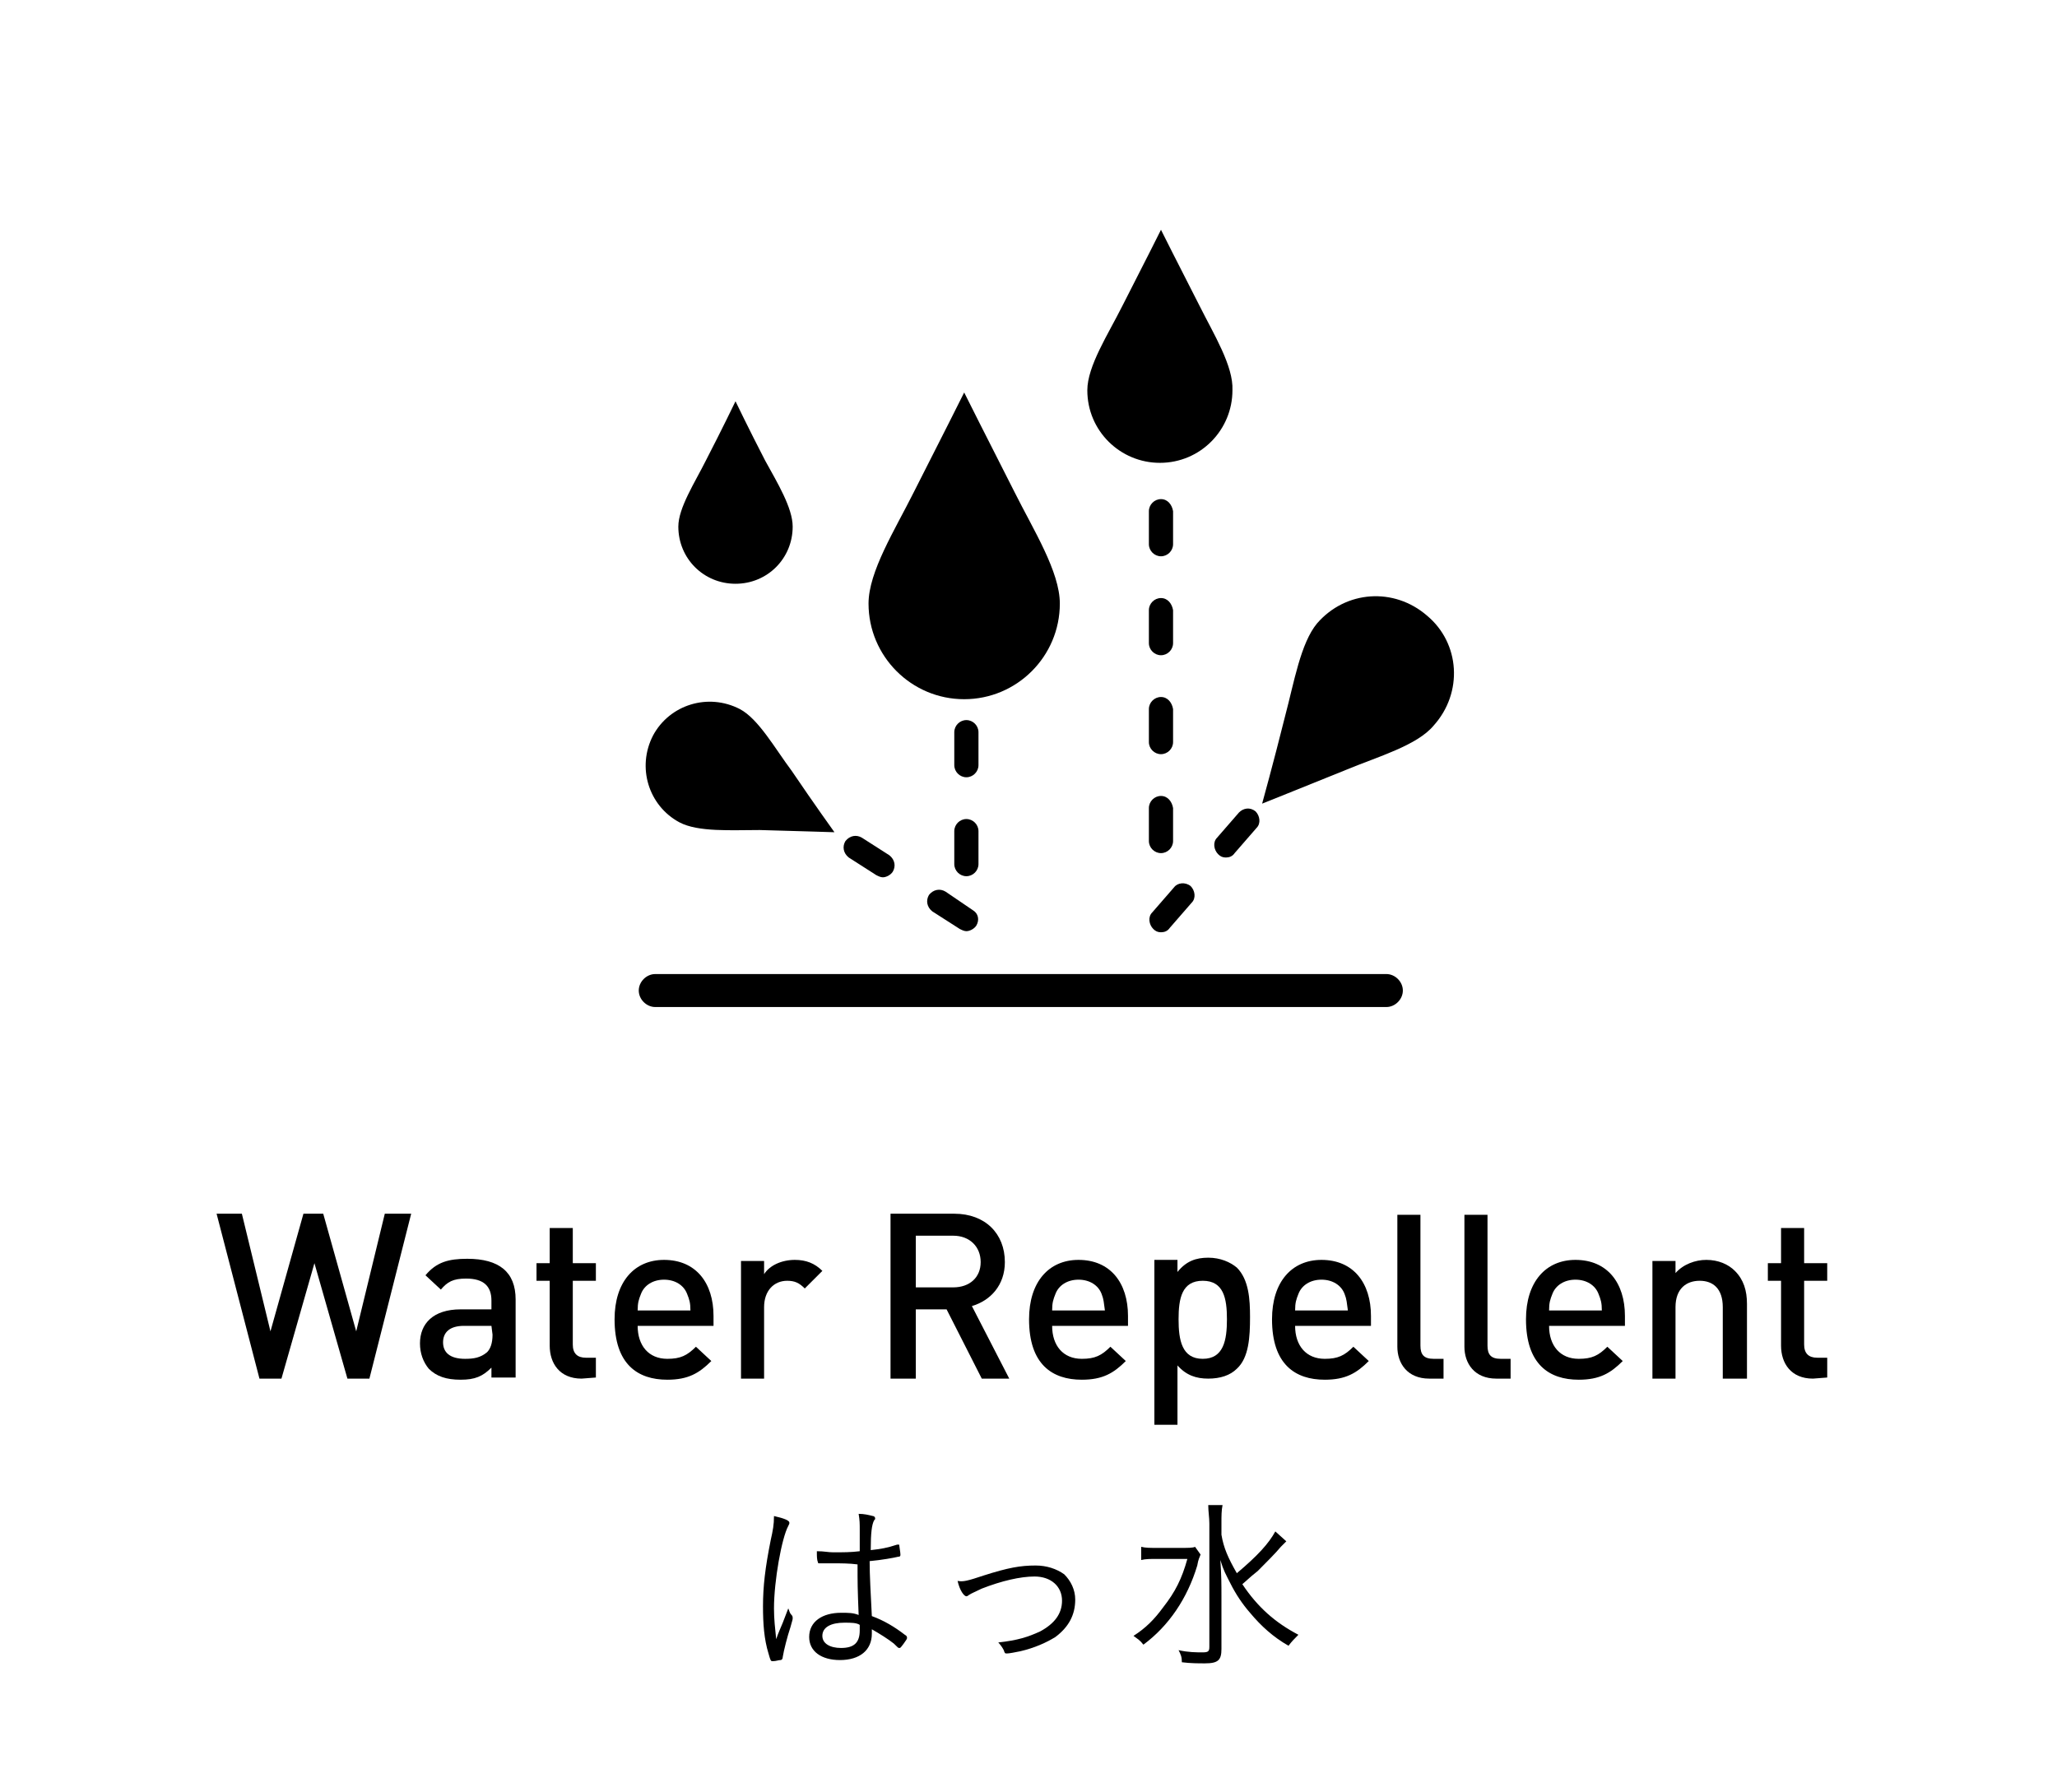 <?xml version="1.0" encoding="utf-8"?>
<!-- Generator: Adobe Illustrator 25.2.1, SVG Export Plug-In . SVG Version: 6.00 Build 0)  -->
<svg version="1.1" id="レイヤー_1" xmlns="http://www.w3.org/2000/svg" xmlns:xlink="http://www.w3.org/1999/xlink" x="0px"
	 y="0px" viewBox="0 0 187.1 163" style="enable-background:new 0 0 187.1 163;" xml:space="preserve">
<g>
	<g>
		<path d="M33.6,125.4h-2l-3-10.5l-3,10.5h-2l-3.9-15H22l2.6,10.7l3-10.7h1.8l3,10.7l2.6-10.7h2.4L33.6,125.4z"/>
		<path d="M44.7,125.4v-1c-0.8,0.8-1.5,1.1-2.8,1.1s-2.2-0.3-2.9-1c-0.5-0.6-0.8-1.4-0.8-2.3c0-1.8,1.2-3.1,3.7-3.1h2.8v-0.8
			c0-1.3-0.7-2-2.3-2c-1.2,0-1.7,0.3-2.3,1l-1.4-1.3c1-1.2,2.1-1.5,3.8-1.5c2.9,0,4.4,1.2,4.4,3.7v7.1h-2.2V125.4z M44.7,120.6h-2.5
			c-1.3,0-1.9,0.6-1.9,1.5s0.6,1.5,2,1.5c0.8,0,1.4-0.1,2-0.6c0.3-0.3,0.5-0.8,0.5-1.6L44.7,120.6L44.7,120.6z"/>
		<path d="M52.9,125.4c-2,0-2.9-1.4-2.9-3v-5.9h-1.2v-1.6H50v-3.2h2.1v3.2h2.1v1.6h-2.1v5.8c0,0.8,0.4,1.2,1.2,1.2h0.9v1.8
			L52.9,125.4L52.9,125.4z"/>
		<path d="M58,120.6c0,1.8,1,3,2.7,3c1.2,0,1.8-0.3,2.6-1.1l1.4,1.3c-1.1,1.1-2.1,1.7-4,1.7c-2.7,0-4.8-1.4-4.8-5.5
			c0-3.4,1.8-5.4,4.5-5.4c2.9,0,4.5,2.1,4.5,5.1v0.9H58z M62.5,117.7c-0.3-0.8-1.1-1.3-2.1-1.3s-1.8,0.5-2.1,1.3
			c-0.2,0.5-0.3,0.8-0.3,1.5h4.8C62.8,118.5,62.7,118.2,62.5,117.7z"/>
		<path d="M73.2,117.2c-0.5-0.5-0.9-0.7-1.6-0.7c-1.2,0-2.1,0.9-2.1,2.4v6.5h-2.1v-10.7h2.1v1.2c0.5-0.8,1.6-1.3,2.8-1.3
			c1,0,1.8,0.3,2.5,1L73.2,117.2z"/>
		<path d="M89.3,125.4l-3.2-6.3h-2.8v6.3H81v-15h5.8c2.8,0,4.6,1.8,4.6,4.4c0,2.1-1.3,3.5-3,4l3.4,6.6H89.3z M86.7,112.4h-3.4v4.7
			h3.4c1.5,0,2.5-0.9,2.5-2.3S88.2,112.4,86.7,112.4z"/>
		<path d="M95.7,120.6c0,1.8,1,3,2.7,3c1.2,0,1.8-0.3,2.6-1.1l1.4,1.3c-1.1,1.1-2.1,1.7-4,1.7c-2.7,0-4.8-1.4-4.8-5.5
			c0-3.4,1.8-5.4,4.5-5.4c2.9,0,4.5,2.1,4.5,5.1v0.9H95.7z M100.2,117.7c-0.3-0.8-1.1-1.3-2.1-1.3s-1.8,0.5-2.1,1.3
			c-0.2,0.5-0.3,0.8-0.3,1.5h4.8C100.4,118.5,100.4,118.2,100.2,117.7z"/>
		<path d="M112.5,124.5c-0.6,0.6-1.5,0.9-2.6,0.9s-2-0.3-2.8-1.2v5.4H105v-15h2.1v1.1c0.8-1,1.7-1.3,2.8-1.3c1.1,0,2,0.4,2.6,0.9
			c1.1,1.1,1.2,2.9,1.2,4.5C113.7,121.6,113.6,123.5,112.5,124.5z M109.4,116.5c-1.9,0-2.2,1.6-2.2,3.5s0.3,3.6,2.2,3.6
			c1.9,0,2.2-1.7,2.2-3.6S111.3,116.5,109.4,116.5z"/>
		<path d="M117.8,120.6c0,1.8,1,3,2.7,3c1.2,0,1.8-0.3,2.6-1.1l1.4,1.3c-1.1,1.1-2.1,1.7-4,1.7c-2.7,0-4.8-1.4-4.8-5.5
			c0-3.4,1.8-5.4,4.5-5.4c2.9,0,4.5,2.1,4.5,5.1v0.9H117.8z M122.3,117.7c-0.3-0.8-1.1-1.3-2.1-1.3s-1.8,0.5-2.1,1.3
			c-0.2,0.5-0.3,0.8-0.3,1.5h4.8C122.5,118.5,122.5,118.2,122.3,117.7z"/>
		<path d="M130,125.4c-2,0-2.9-1.4-2.9-2.9v-12h2.1v11.9c0,0.8,0.3,1.2,1.2,1.2h0.9v1.8H130z"/>
		<path d="M136.1,125.4c-2,0-2.9-1.4-2.9-2.9v-12h2.1v11.9c0,0.8,0.3,1.2,1.2,1.2h0.9v1.8H136.1z"/>
		<path d="M140.9,120.6c0,1.8,1,3,2.7,3c1.2,0,1.8-0.3,2.6-1.1l1.4,1.3c-1.1,1.1-2.1,1.7-4,1.7c-2.7,0-4.8-1.4-4.8-5.5
			c0-3.4,1.8-5.4,4.5-5.4c2.9,0,4.5,2.1,4.5,5.1v0.9H140.9z M145.4,117.7c-0.3-0.8-1.1-1.3-2.1-1.3s-1.8,0.5-2.1,1.3
			c-0.2,0.5-0.3,0.8-0.3,1.5h4.8C145.7,118.5,145.6,118.2,145.4,117.7z"/>
		<path d="M156.7,125.4v-6.5c0-1.7-0.9-2.4-2.1-2.4s-2.2,0.7-2.2,2.4v6.5h-2.1v-10.7h2.1v1.1c0.7-0.8,1.8-1.2,2.8-1.2
			c1.1,0,2,0.4,2.6,1c0.8,0.8,1.1,1.8,1.1,3v6.8C158.9,125.4,156.7,125.4,156.7,125.4z"/>
		<path d="M164.9,125.4c-2,0-2.9-1.4-2.9-3v-5.9h-1.2v-1.6h1.2v-3.2h2.1v3.2h2.1v1.6h-2.1v5.8c0,0.8,0.4,1.2,1.2,1.2h0.9v1.8
			L164.9,125.4L164.9,125.4z"/>
	</g>
	<g>
		<path d="M72,146.9c0.1,0.1,0.1,0.2,0.1,0.3s0,0.1-0.2,0.8c-0.3,0.9-0.6,2.1-0.7,2.7c0,0.2-0.1,0.3-0.2,0.3c-0.2,0-0.4,0.1-0.7,0.1
			c-0.2,0-0.2,0-0.4-0.7c-0.4-1.3-0.5-2.7-0.5-4.3c0-1.8,0.2-3.5,0.7-6c0.2-0.9,0.3-1.4,0.3-2.2c0.9,0.2,1.4,0.4,1.4,0.6
			c0,0.1,0,0.1-0.1,0.3c-0.6,1.1-1.3,5-1.3,7.5c0,1,0.1,1.8,0.2,2.8c0.2-0.6,0.4-1,0.6-1.5c0.3-0.8,0.3-0.8,0.5-1.3
			C71.8,146.5,71.8,146.7,72,146.9z M75.8,142.2c-0.1,0-0.2,0-0.3,0c-0.4,0-0.8,0-0.9,0c-0.2,0-0.2,0-0.2-0.1
			c-0.1-0.2-0.1-0.6-0.1-0.8c0,0,0-0.1,0-0.2c0.7,0,1,0.1,1.5,0.1c0.9,0,1.6,0,2.4-0.1c0-0.6,0-0.9,0-1.3c0-0.2,0-0.4,0-0.6
			c0-0.6,0-0.9-0.1-1.5c0.5,0,0.9,0.1,1.3,0.2c0.1,0,0.2,0.1,0.2,0.2c0,0.1,0,0.1-0.1,0.2c-0.2,0.4-0.3,1.1-0.3,2.7
			c0.9-0.1,1.5-0.2,2.4-0.5c0.1,0,0.1,0,0.1,0c0.1,0,0.1,0,0.1,0.1s0.1,0.6,0.1,0.8c0,0.1,0,0.2-0.2,0.2c-0.4,0.1-1.5,0.3-2.6,0.4
			c0,1.3,0.1,3,0.2,5c1.1,0.4,2.1,1,3,1.7c0.2,0.1,0.2,0.2,0.2,0.3s-0.1,0.2-0.3,0.5c-0.3,0.4-0.3,0.4-0.4,0.4s-0.1,0-0.5-0.4
			c-0.5-0.4-1.3-0.9-2-1.3c0,0.2,0,0.3,0,0.4c0,1.5-1.1,2.4-2.9,2.4c-1.7,0-2.8-0.8-2.8-2.1c0-1.4,1.2-2.2,2.9-2.2
			c0.7,0,1.1,0,1.6,0.2c-0.1-2.5-0.1-2.9-0.1-4.6C77.3,142.2,76.4,142.2,75.8,142.2z M76.8,147.6c-1.2,0-2,0.4-2,1.2
			c0,0.7,0.7,1.1,1.7,1.1c1.2,0,1.7-0.5,1.7-1.6c0-0.3,0-0.5,0-0.5C77.9,147.6,77.4,147.6,76.8,147.6z"/>
		<path d="M89.5,143.3c2.2-0.7,3.3-0.9,4.7-0.9c1,0,1.9,0.3,2.6,0.8c0.6,0.6,1,1.4,1,2.3c0,1.4-0.6,2.5-1.8,3.4
			c-0.8,0.5-1.9,1-3.2,1.3c-0.5,0.1-1,0.2-1.2,0.2s-0.2,0-0.3-0.3c-0.1-0.2-0.3-0.5-0.5-0.7c1.8-0.2,2.7-0.5,3.8-1
			c1.3-0.7,2-1.6,2-2.8c0-1.3-1-2.2-2.5-2.2c-1.3,0-3,0.4-4.8,1.1c-0.6,0.3-0.9,0.4-1.2,0.6c-0.1,0.1-0.2,0.1-0.2,0.1
			c-0.2,0-0.6-0.5-0.8-1.4C87.6,143.9,88,143.8,89.5,143.3z"/>
		<path d="M109.2,141.4c-0.1,0.3-0.2,0.4-0.3,1c-0.9,3-2.6,5.5-4.9,7.2c-0.3-0.4-0.5-0.5-0.9-0.8c1.1-0.7,1.9-1.5,2.7-2.6
			c1.1-1.4,1.7-2.6,2.2-4.4h-2.7c-0.7,0-1.1,0-1.5,0.1v-1.2c0.4,0.1,0.8,0.1,1.6,0.1h1.8c0.9,0,1.3,0,1.5-0.1L109.2,141.4z
			 M117,140.2c-0.2,0.2-0.2,0.2-0.5,0.5c-0.4,0.5-1.5,1.6-2.1,2.2c-0.5,0.4-0.5,0.4-1.4,1.2c1.4,2.1,3,3.5,5.1,4.6
			c-0.4,0.4-0.6,0.6-0.9,1c-1.4-0.8-2.5-1.8-3.5-3c-0.7-0.8-1.3-1.7-1.8-2.7c-0.4-0.8-0.6-1.1-0.9-2.1c0.1,1.4,0.1,2.3,0.1,3.2v4.9
			c0,1-0.3,1.3-1.5,1.3c-0.6,0-1.3,0-2.1-0.1c0-0.5-0.1-0.7-0.3-1.1c0.9,0.2,1.6,0.2,2.2,0.2c0.5,0,0.6-0.1,0.6-0.5v-11.2
			c0-0.6-0.1-1.1-0.1-1.7h1.3c-0.1,0.5-0.1,1-0.1,1.6v1.1c0.2,1.2,0.6,2.1,1.4,3.5c1.9-1.6,2.9-2.7,3.5-3.8L117,140.2z"/>
	</g>
	<g>
		<path d="M66.9,53.1c2.9,0,5.2-2.3,5.2-5.2c0-1.7-1.4-4-2.5-6c-1.5-2.9-2.7-5.4-2.7-5.4s-1.2,2.5-2.7,5.4c-1,2-2.5,4.3-2.5,6
			C61.7,50.8,64,53.1,66.9,53.1z"/>
		<path d="M126.1,91.6H59.6c-0.8,0-1.5-0.7-1.5-1.5s0.7-1.5,1.5-1.5h66.5c0.8,0,1.5,0.7,1.5,1.5S126.9,91.6,126.1,91.6z"/>
		<path d="M67.3,64.5c-2.9-1.5-6.4-0.4-7.9,2.4c-1.5,2.9-0.4,6.4,2.4,7.9c1.7,0.9,4.7,0.7,7.3,0.7c3.7,0.1,6.8,0.2,6.8,0.2
			s-1.8-2.5-3.9-5.6C70.5,68.1,69,65.4,67.3,64.5z"/>
		<path d="M78.4,76.2c-0.5-0.3-1.1-0.2-1.5,0.3c-0.3,0.5-0.2,1.1,0.3,1.5l2.5,1.6c0.2,0.1,0.4,0.2,0.6,0.2c0.3,0,0.7-0.2,0.9-0.5
			c0.3-0.5,0.2-1.1-0.3-1.5L78.4,76.2z"/>
		<path d="M88.5,82.8L86,81.1c-0.5-0.3-1.1-0.2-1.5,0.3c-0.3,0.5-0.2,1.1,0.3,1.5l2.5,1.6c0.2,0.1,0.4,0.2,0.6,0.2
			c0.3,0,0.7-0.2,0.9-0.5C89.1,83.7,89,83.1,88.5,82.8z"/>
		<path d="M129.8,56c-3-2.6-7.4-2.3-10,0.7c-1.5,1.8-2.1,5.4-2.9,8.4c-1.1,4.4-2.1,8-2.1,8s3.5-1.4,7.7-3.1c2.9-1.2,6.4-2.2,7.9-4
			C133.1,63,132.8,58.5,129.8,56z"/>
		<path d="M106.8,80.7l-2,2.3c-0.4,0.4-0.3,1.1,0.1,1.5c0.2,0.2,0.4,0.3,0.7,0.3c0.3,0,0.6-0.1,0.8-0.4l2-2.3
			c0.4-0.4,0.3-1.1-0.1-1.5C107.8,80.2,107.1,80.3,106.8,80.7z"/>
		<path d="M112.7,73.9l-2,2.3c-0.4,0.4-0.3,1.1,0.1,1.5c0.2,0.2,0.4,0.3,0.7,0.3c0.3,0,0.6-0.1,0.8-0.4l2-2.3
			c0.4-0.4,0.3-1.1-0.1-1.5C113.7,73.4,113.1,73.5,112.7,73.9z"/>
		<path d="M109.1,27.8c-1.9-3.7-3.5-6.9-3.5-6.9s-1.6,3.2-3.5,6.9c-1.3,2.6-3.2,5.5-3.2,7.7c0,3.7,3,6.6,6.6,6.6
			c3.7,0,6.6-3,6.6-6.6C112.2,33.3,110.4,30.4,109.1,27.8z"/>
		<path d="M105.6,72.4c-0.6,0-1.1,0.5-1.1,1.1v3c0,0.6,0.5,1.1,1.1,1.1s1.1-0.5,1.1-1.1v-3C106.6,72.9,106.2,72.4,105.6,72.4z"/>
		<path d="M105.6,63.4c-0.6,0-1.1,0.5-1.1,1.1v3c0,0.6,0.5,1.1,1.1,1.1s1.1-0.5,1.1-1.1v-3C106.6,63.9,106.2,63.4,105.6,63.4z"/>
		<path d="M105.6,54.4c-0.6,0-1.1,0.5-1.1,1.1v3c0,0.6,0.5,1.1,1.1,1.1s1.1-0.5,1.1-1.1v-3C106.6,54.9,106.2,54.4,105.6,54.4z"/>
		<path d="M105.6,45.4c-0.6,0-1.1,0.5-1.1,1.1v3c0,0.6,0.5,1.1,1.1,1.1s1.1-0.5,1.1-1.1v-3C106.6,45.9,106.2,45.4,105.6,45.4z"/>
		<path d="M92.3,44.8c-2.5-4.9-4.6-9.1-4.6-9.1s-2.1,4.2-4.6,9.1C81.4,48.2,79,52,79,54.9c0,4.8,3.9,8.7,8.7,8.7
			c4.8,0,8.7-3.9,8.7-8.7C96.4,52,94,48.2,92.3,44.8z"/>
		<path d="M87.9,74.5c-0.6,0-1.1,0.5-1.1,1.1v3c0,0.6,0.5,1.1,1.1,1.1s1.1-0.5,1.1-1.1v-3C89,75,88.5,74.5,87.9,74.5z"/>
		<path d="M87.9,65.5c-0.6,0-1.1,0.5-1.1,1.1v3c0,0.6,0.5,1.1,1.1,1.1s1.1-0.5,1.1-1.1v-3C89,66,88.5,65.5,87.9,65.5z"/>
	</g>
</g>
</svg>
